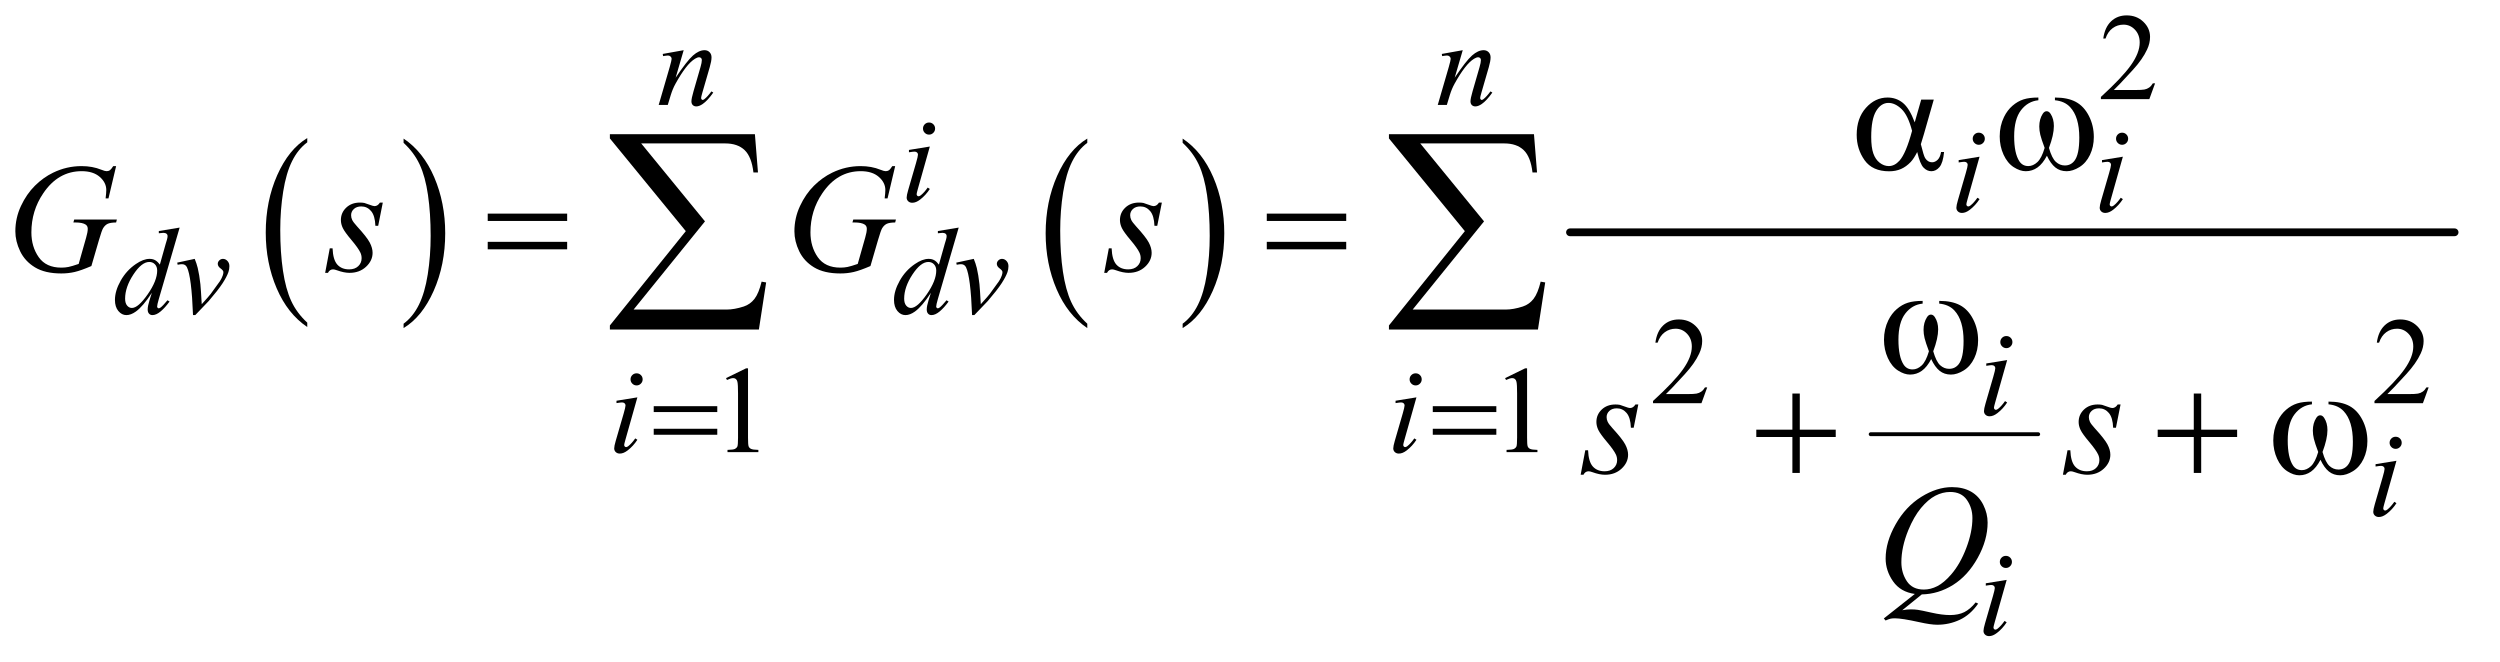 <?xml version="1.0" encoding="UTF-8"?>
<!DOCTYPE svg PUBLIC '-//W3C//DTD SVG 1.0//EN'
          'http://www.w3.org/TR/2001/REC-SVG-20010904/DTD/svg10.dtd'>
<svg stroke-dasharray="none" shape-rendering="auto" xmlns="http://www.w3.org/2000/svg" font-family="'Dialog'" text-rendering="auto" width="253" fill-opacity="1" color-interpolation="auto" color-rendering="auto" preserveAspectRatio="xMidYMid meet" font-size="12px" viewBox="0 0 253 67" fill="black" xmlns:xlink="http://www.w3.org/1999/xlink" stroke="black" image-rendering="auto" stroke-miterlimit="10" stroke-linecap="square" stroke-linejoin="miter" font-style="normal" stroke-width="1" height="67" stroke-dashoffset="0" font-weight="normal" stroke-opacity="1"
><!--Generated by the Batik Graphics2D SVG Generator--><defs id="genericDefs"
  /><g
  ><defs id="defs1"
    ><clipPath clipPathUnits="userSpaceOnUse" id="clipPath1"
      ><path d="M1.228 2.494 L161.162 2.494 L161.162 44.493 L1.228 44.493 L1.228 2.494 Z"
      /></clipPath
      ><clipPath clipPathUnits="userSpaceOnUse" id="clipPath2"
      ><path d="M39.239 79.949 L39.239 1426.051 L5148.949 1426.051 L5148.949 79.949 Z"
      /></clipPath
    ></defs
    ><g transform="scale(1.576,1.576) translate(-1.228,-2.494) matrix(0.031,0,0,0.031,0,0)"
    ><path d="M676.062 748.781 L676.062 757.797 Q635.406 730.516 612.742 677.703 Q590.078 624.891 590.078 562.125 Q590.078 496.828 613.914 443.18 Q637.75 389.531 676.062 366.438 L676.062 375.25 Q656.906 389.531 644.602 414.305 Q632.297 439.078 626.219 477.188 Q620.141 515.297 620.141 556.656 Q620.141 603.484 625.75 641.273 Q631.359 679.062 642.883 703.945 Q654.406 728.828 676.062 748.781 Z" stroke="none" clip-path="url(#clipPath2)"
    /></g
    ><g transform="matrix(0.049,0,0,0.049,-1.935,-3.931)"
    ><path d="M873.016 375.25 L873.016 366.438 Q913.656 393.516 936.32 446.32 Q958.984 499.125 958.984 561.906 Q958.984 627.203 935.156 680.953 Q911.328 734.703 873.016 757.797 L873.016 748.781 Q892.328 734.5 904.633 709.727 Q916.938 684.953 922.93 646.945 Q928.922 608.938 928.922 567.375 Q928.922 520.75 923.398 482.852 Q917.875 444.953 906.266 420.078 Q894.656 395.203 873.016 375.25 Z" stroke="none" clip-path="url(#clipPath2)"
    /></g
    ><g transform="matrix(0.049,0,0,0.049,-1.935,-3.931)"
    ><path d="M2285.062 748.781 L2285.062 757.797 Q2244.406 730.516 2221.742 677.703 Q2199.078 624.891 2199.078 562.125 Q2199.078 496.828 2222.914 443.18 Q2246.75 389.531 2285.062 366.438 L2285.062 375.25 Q2265.906 389.531 2253.602 414.305 Q2241.297 439.078 2235.219 477.188 Q2229.141 515.297 2229.141 556.656 Q2229.141 603.484 2234.75 641.273 Q2240.359 679.062 2251.883 703.945 Q2263.406 728.828 2285.062 748.781 Z" stroke="none" clip-path="url(#clipPath2)"
    /></g
    ><g transform="matrix(0.049,0,0,0.049,-1.935,-3.931)"
    ><path d="M2482.016 375.25 L2482.016 366.438 Q2522.656 393.516 2545.32 446.32 Q2567.984 499.125 2567.984 561.906 Q2567.984 627.203 2544.156 680.953 Q2520.328 734.703 2482.016 757.797 L2482.016 748.781 Q2501.328 734.5 2513.633 709.727 Q2525.938 684.953 2531.93 646.945 Q2537.922 608.938 2537.922 567.375 Q2537.922 520.75 2532.398 482.852 Q2526.875 444.953 2515.266 420.078 Q2503.656 395.203 2482.016 375.25 Z" stroke="none" clip-path="url(#clipPath2)"
    /></g
    ><g stroke-width="8" transform="matrix(0.049,0,0,0.049,-1.935,-3.931)" stroke-linejoin="round" stroke-linecap="round"
    ><line y2="977" fill="none" x1="3903" clip-path="url(#clipPath2)" x2="4249" y1="977"
    /></g
    ><g stroke-width="16" transform="matrix(0.049,0,0,0.049,-1.935,-3.931)" stroke-linejoin="round" stroke-linecap="round"
    ><line y2="560" fill="none" x1="3282" clip-path="url(#clipPath2)" x2="5109" y1="560"
    /></g
    ><g transform="matrix(0.049,0,0,0.049,-1.935,-3.931)"
    ><path d="M4490.375 252.375 L4478.5 285 L4378.5 285 L4378.5 280.375 Q4422.625 240.125 4440.625 214.625 Q4458.625 189.125 4458.625 168 Q4458.625 151.875 4448.75 141.5 Q4438.875 131.125 4425.125 131.125 Q4412.625 131.125 4402.688 138.438 Q4392.75 145.75 4388 159.875 L4383.375 159.875 Q4386.5 136.75 4399.438 124.375 Q4412.375 112 4431.75 112 Q4452.375 112 4466.188 125.25 Q4480 138.5 4480 156.5 Q4480 169.375 4474 182.25 Q4464.75 202.5 4444 225.125 Q4412.875 259.125 4405.125 266.125 L4449.375 266.125 Q4462.875 266.125 4468.312 265.125 Q4473.75 264.125 4478.125 261.062 Q4482.5 258 4485.75 252.375 L4490.375 252.375 Z" stroke="none" clip-path="url(#clipPath2)"
    /></g
    ><g transform="matrix(0.049,0,0,0.049,-1.935,-3.931)"
    ><path d="M3565.375 880.375 L3553.5 913 L3453.5 913 L3453.5 908.375 Q3497.625 868.125 3515.625 842.625 Q3533.625 817.125 3533.625 796 Q3533.625 779.875 3523.75 769.5 Q3513.875 759.125 3500.125 759.125 Q3487.625 759.125 3477.688 766.438 Q3467.75 773.75 3463 787.875 L3458.375 787.875 Q3461.5 764.75 3474.438 752.375 Q3487.375 740 3506.75 740 Q3527.375 740 3541.188 753.25 Q3555 766.5 3555 784.5 Q3555 797.375 3549 810.25 Q3539.75 830.5 3519 853.125 Q3487.875 887.125 3480.125 894.125 L3524.375 894.125 Q3537.875 894.125 3543.312 893.125 Q3548.75 892.125 3553.125 889.062 Q3557.5 886 3560.75 880.375 L3565.375 880.375 ZM5055.375 880.375 L5043.5 913 L4943.5 913 L4943.5 908.375 Q4987.625 868.125 5005.625 842.625 Q5023.625 817.125 5023.625 796 Q5023.625 779.875 5013.75 769.5 Q5003.875 759.125 4990.125 759.125 Q4977.625 759.125 4967.688 766.438 Q4957.75 773.75 4953 787.875 L4948.375 787.875 Q4951.5 764.75 4964.438 752.375 Q4977.375 740 4996.75 740 Q5017.375 740 5031.188 753.25 Q5045 766.5 5045 784.5 Q5045 797.375 5039 810.25 Q5029.75 830.5 5009 853.125 Q4977.875 887.125 4970.125 894.125 L5014.375 894.125 Q5027.875 894.125 5033.312 893.125 Q5038.75 892.125 5043.125 889.062 Q5047.5 886 5050.75 880.375 L5055.375 880.375 Z" stroke="none" clip-path="url(#clipPath2)"
    /></g
    ><g transform="matrix(0.049,0,0,0.049,-1.935,-3.931)"
    ><path d="M1539 861.125 L1580.25 841 L1584.375 841 L1584.375 984.125 Q1584.375 998.375 1585.562 1001.875 Q1586.75 1005.375 1590.5 1007.25 Q1594.25 1009.125 1605.75 1009.375 L1605.75 1014 L1542 1014 L1542 1009.375 Q1554 1009.125 1557.5 1007.312 Q1561 1005.5 1562.375 1002.438 Q1563.75 999.375 1563.75 984.125 L1563.75 892.625 Q1563.75 874.125 1562.5 868.875 Q1561.625 864.875 1559.312 863 Q1557 861.125 1553.75 861.125 Q1549.125 861.125 1540.875 865 L1539 861.125 ZM3148 861.125 L3189.25 841 L3193.375 841 L3193.375 984.125 Q3193.375 998.375 3194.562 1001.875 Q3195.75 1005.375 3199.5 1007.25 Q3203.25 1009.125 3214.75 1009.375 L3214.75 1014 L3151 1014 L3151 1009.375 Q3163 1009.125 3166.5 1007.312 Q3170 1005.5 3171.375 1002.438 Q3172.75 999.375 3172.75 984.125 L3172.75 892.625 Q3172.75 874.125 3171.5 868.875 Q3170.625 864.875 3168.312 863 Q3166 861.125 3162.75 861.125 Q3158.125 861.125 3149.875 865 L3148 861.125 Z" stroke="none" clip-path="url(#clipPath2)"
    /></g
    ><g transform="matrix(0.049,0,0,0.049,-1.935,-3.931)"
    ><path d="M1451.5 183.875 L1434.875 240.75 Q1458.25 205.875 1470.688 194.875 Q1483.125 183.875 1494.625 183.875 Q1500.875 183.875 1504.938 188 Q1509 192.125 1509 198.75 Q1509 206.25 1505.375 218.75 L1490.125 271.375 Q1487.5 280.5 1487.5 282.5 Q1487.5 284.25 1488.5 285.438 Q1489.5 286.625 1490.625 286.625 Q1492.125 286.625 1494.25 285 Q1500.875 279.75 1508.75 269 L1512.625 271.375 Q1501 288 1490.625 295.125 Q1483.375 300 1477.625 300 Q1473 300 1470.25 297.188 Q1467.5 294.375 1467.5 289.625 Q1467.5 283.625 1471.75 269 L1486.25 218.75 Q1489 209.375 1489 204.125 Q1489 201.625 1487.375 200.062 Q1485.75 198.5 1483.375 198.5 Q1479.875 198.5 1475 201.5 Q1465.75 207.125 1455.75 220.062 Q1445.75 233 1434.625 253.125 Q1428.75 263.75 1424.875 276.375 L1418.625 297 L1399.875 297 L1422.625 218.75 Q1426.625 204.625 1426.625 201.75 Q1426.625 199 1424.438 196.938 Q1422.25 194.875 1419 194.875 Q1417.5 194.875 1413.75 195.375 L1409 196.125 L1408.25 191.625 L1451.5 183.875 ZM3060.5 183.875 L3043.875 240.75 Q3067.25 205.875 3079.688 194.875 Q3092.125 183.875 3103.625 183.875 Q3109.875 183.875 3113.938 188 Q3118 192.125 3118 198.75 Q3118 206.25 3114.375 218.75 L3099.125 271.375 Q3096.5 280.5 3096.5 282.5 Q3096.5 284.25 3097.5 285.438 Q3098.5 286.625 3099.625 286.625 Q3101.125 286.625 3103.25 285 Q3109.875 279.75 3117.75 269 L3121.625 271.375 Q3110 288 3099.625 295.125 Q3092.375 300 3086.625 300 Q3082 300 3079.25 297.188 Q3076.5 294.375 3076.5 289.625 Q3076.5 283.625 3080.75 269 L3095.25 218.75 Q3098 209.375 3098 204.125 Q3098 201.625 3096.375 200.062 Q3094.75 198.5 3092.375 198.5 Q3088.875 198.5 3084 201.5 Q3074.75 207.125 3064.75 220.062 Q3054.75 233 3043.625 253.125 Q3037.75 263.75 3033.875 276.375 L3027.625 297 L3008.875 297 L3031.625 218.75 Q3035.625 204.625 3035.625 201.75 Q3035.625 199 3033.438 196.938 Q3031.25 194.875 3028 194.875 Q3026.5 194.875 3022.75 195.375 L3018 196.125 L3017.25 191.625 L3060.5 183.875 Z" stroke="none" clip-path="url(#clipPath2)"
    /></g
    ><g transform="matrix(0.049,0,0,0.049,-1.935,-3.931)"
    ><path d="M1958.25 333.25 Q1963.5 333.25 1967.125 336.875 Q1970.75 340.5 1970.75 345.75 Q1970.75 350.875 1967.062 354.562 Q1963.375 358.25 1958.25 358.25 Q1953.125 358.25 1949.438 354.562 Q1945.75 350.875 1945.75 345.75 Q1945.75 340.5 1949.375 336.875 Q1953 333.25 1958.25 333.25 ZM1959.875 382.875 L1935.125 470.5 Q1932.625 479.375 1932.625 481.125 Q1932.625 483.125 1933.812 484.375 Q1935 485.625 1936.625 485.625 Q1938.5 485.625 1941.125 483.625 Q1948.25 478 1955.5 467.625 L1959.875 470.5 Q1951.375 483.5 1939.875 492.375 Q1931.375 499 1923.625 499 Q1918.5 499 1915.25 495.938 Q1912 492.875 1912 488.25 Q1912 483.625 1915.125 472.875 L1931.375 416.875 Q1935.375 403.125 1935.375 399.625 Q1935.375 396.875 1933.438 395.125 Q1931.5 393.375 1928.125 393.375 Q1925.375 393.375 1916.75 394.75 L1916.75 389.875 L1959.875 382.875 Z" stroke="none" clip-path="url(#clipPath2)"
    /></g
    ><g transform="matrix(0.049,0,0,0.049,-1.935,-3.931)"
    ><path d="M4126.25 354.25 Q4131.5 354.25 4135.125 357.875 Q4138.75 361.5 4138.75 366.75 Q4138.75 371.875 4135.062 375.562 Q4131.375 379.25 4126.25 379.25 Q4121.125 379.25 4117.438 375.562 Q4113.75 371.875 4113.75 366.75 Q4113.75 361.5 4117.375 357.875 Q4121 354.25 4126.25 354.25 ZM4127.875 403.875 L4103.125 491.5 Q4100.625 500.375 4100.625 502.125 Q4100.625 504.125 4101.812 505.375 Q4103 506.625 4104.625 506.625 Q4106.5 506.625 4109.125 504.625 Q4116.25 499 4123.5 488.625 L4127.875 491.5 Q4119.375 504.5 4107.875 513.375 Q4099.375 520 4091.625 520 Q4086.5 520 4083.25 516.938 Q4080 513.875 4080 509.25 Q4080 504.625 4083.125 493.875 L4099.375 437.875 Q4103.375 424.125 4103.375 420.625 Q4103.375 417.875 4101.438 416.125 Q4099.5 414.375 4096.125 414.375 Q4093.375 414.375 4084.75 415.75 L4084.75 410.875 L4127.875 403.875 ZM4422.25 354.25 Q4427.5 354.25 4431.125 357.875 Q4434.75 361.5 4434.75 366.75 Q4434.75 371.875 4431.062 375.562 Q4427.375 379.25 4422.25 379.25 Q4417.125 379.25 4413.438 375.562 Q4409.75 371.875 4409.75 366.75 Q4409.75 361.5 4413.375 357.875 Q4417 354.25 4422.25 354.25 ZM4423.875 403.875 L4399.125 491.5 Q4396.625 500.375 4396.625 502.125 Q4396.625 504.125 4397.812 505.375 Q4399 506.625 4400.625 506.625 Q4402.5 506.625 4405.125 504.625 Q4412.25 499 4419.5 488.625 L4423.875 491.5 Q4415.375 504.5 4403.875 513.375 Q4395.375 520 4387.625 520 Q4382.5 520 4379.25 516.938 Q4376 513.875 4376 509.25 Q4376 504.625 4379.125 493.875 L4395.375 437.875 Q4399.375 424.125 4399.375 420.625 Q4399.375 417.875 4397.438 416.125 Q4395.5 414.375 4392.125 414.375 Q4389.375 414.375 4380.75 415.75 L4380.75 410.875 L4423.875 403.875 Z" stroke="none" clip-path="url(#clipPath2)"
    /></g
    ><g transform="matrix(0.049,0,0,0.049,-1.935,-3.931)"
    ><path d="M410.5 550.25 L367.5 697.75 Q364 709.75 364 713.5 Q364 714.75 365.062 715.875 Q366.125 717 367.25 717 Q368.875 717 371.125 715.375 Q375.375 712.375 385.375 700.375 L389.625 703 Q380.625 715.5 371.438 723.25 Q362.25 731 354.25 731 Q350 731 347.25 728 Q344.5 725 344.5 719.5 Q344.5 712.375 348.25 700.375 L353.125 684.875 Q335 712.875 320.125 723.625 Q309.875 731 300.5 731 Q291 731 283.938 722.562 Q276.875 714.125 276.875 699.625 Q276.875 681 288.75 659.875 Q300.625 638.75 320.125 625.5 Q335.5 614.875 348.375 614.875 Q355.125 614.875 360 617.625 Q364.875 620.375 369.625 626.75 L381.875 583.25 Q383.25 578.625 384.125 575.875 Q385.625 570.875 385.625 567.625 Q385.625 565 383.75 563.25 Q381.125 561.125 377 561.125 Q374.125 561.125 367.5 562 L367.5 557.375 L410.5 550.25 ZM364.125 639 Q364.125 631 359.5 626.125 Q354.875 621.25 347.75 621.25 Q332 621.25 314.938 647.25 Q297.875 673.25 297.875 697 Q297.875 706.375 302 711.312 Q306.125 716.25 311.875 716.25 Q324.875 716.25 344.5 688.125 Q364.125 660 364.125 639 ZM405.5 622.625 L441.625 614.875 Q445.5 624.125 447.875 633.75 Q451.25 647.875 453.375 667.25 Q454.375 677 456.125 708.5 Q471.75 691.25 474.75 687.125 Q491.25 664.75 493.75 660.875 Q497.875 654.25 499.5 649.25 Q500.875 645.5 500.875 642.125 Q500.875 638.875 495.062 634.625 Q489.25 630.375 489.25 625.125 Q489.25 621.125 492.438 618 Q495.625 614.875 500 614.875 Q505.25 614.875 509.25 619.188 Q513.25 623.5 513.25 629.875 Q513.25 636.25 511.25 642.125 Q508 651.625 499.125 665.312 Q490.25 679 470.5 702 Q468 704.875 442.75 731 L438.125 731 Q435.125 651.875 425.625 632.25 Q422.5 625.875 415.25 625.875 Q412.125 625.875 406.375 627 L405.5 622.625 ZM2019.5 550.25 L1976.5 697.75 Q1973 709.75 1973 713.5 Q1973 714.75 1974.062 715.875 Q1975.125 717 1976.25 717 Q1977.875 717 1980.125 715.375 Q1984.375 712.375 1994.375 700.375 L1998.625 703 Q1989.625 715.5 1980.438 723.25 Q1971.25 731 1963.25 731 Q1959 731 1956.25 728 Q1953.5 725 1953.5 719.5 Q1953.5 712.375 1957.25 700.375 L1962.125 684.875 Q1944 712.875 1929.125 723.625 Q1918.875 731 1909.5 731 Q1900 731 1892.938 722.562 Q1885.875 714.125 1885.875 699.625 Q1885.875 681 1897.75 659.875 Q1909.625 638.75 1929.125 625.5 Q1944.5 614.875 1957.375 614.875 Q1964.125 614.875 1969 617.625 Q1973.875 620.375 1978.625 626.75 L1990.875 583.25 Q1992.25 578.625 1993.125 575.875 Q1994.625 570.875 1994.625 567.625 Q1994.625 565 1992.75 563.25 Q1990.125 561.125 1986 561.125 Q1983.125 561.125 1976.5 562 L1976.5 557.375 L2019.5 550.25 ZM1973.125 639 Q1973.125 631 1968.5 626.125 Q1963.875 621.25 1956.75 621.25 Q1941 621.25 1923.938 647.25 Q1906.875 673.25 1906.875 697 Q1906.875 706.375 1911 711.312 Q1915.125 716.25 1920.875 716.25 Q1933.875 716.25 1953.5 688.125 Q1973.125 660 1973.125 639 ZM2014.5 622.625 L2050.625 614.875 Q2054.5 624.125 2056.875 633.75 Q2060.25 647.875 2062.375 667.25 Q2063.375 677 2065.125 708.5 Q2080.75 691.25 2083.75 687.125 Q2100.25 664.75 2102.75 660.875 Q2106.875 654.25 2108.5 649.25 Q2109.875 645.5 2109.875 642.125 Q2109.875 638.875 2104.062 634.625 Q2098.25 630.375 2098.25 625.125 Q2098.25 621.125 2101.438 618 Q2104.625 614.875 2109 614.875 Q2114.25 614.875 2118.25 619.188 Q2122.25 623.5 2122.25 629.875 Q2122.25 636.25 2120.25 642.125 Q2117 651.625 2108.125 665.312 Q2099.25 679 2079.5 702 Q2077 704.875 2051.75 731 L2047.125 731 Q2044.125 651.875 2034.625 632.25 Q2031.5 625.875 2024.25 625.875 Q2021.125 625.875 2015.375 627 L2014.5 622.625 Z" stroke="none" clip-path="url(#clipPath2)"
    /></g
    ><g transform="matrix(0.049,0,0,0.049,-1.935,-3.931)"
    ><path d="M4183.25 774.25 Q4188.5 774.25 4192.125 777.875 Q4195.75 781.5 4195.75 786.75 Q4195.75 791.875 4192.062 795.562 Q4188.375 799.25 4183.25 799.25 Q4178.125 799.25 4174.438 795.562 Q4170.75 791.875 4170.75 786.75 Q4170.75 781.5 4174.375 777.875 Q4178 774.25 4183.25 774.25 ZM4184.875 823.875 L4160.125 911.5 Q4157.625 920.375 4157.625 922.125 Q4157.625 924.125 4158.812 925.375 Q4160 926.625 4161.625 926.625 Q4163.5 926.625 4166.125 924.625 Q4173.25 919 4180.5 908.625 L4184.875 911.5 Q4176.375 924.5 4164.875 933.375 Q4156.375 940 4148.625 940 Q4143.5 940 4140.25 936.938 Q4137 933.875 4137 929.25 Q4137 924.625 4140.125 913.875 L4156.375 857.875 Q4160.375 844.125 4160.375 840.625 Q4160.375 837.875 4158.438 836.125 Q4156.5 834.375 4153.125 834.375 Q4150.375 834.375 4141.75 835.75 L4141.75 830.875 L4184.875 823.875 Z" stroke="none" clip-path="url(#clipPath2)"
    /></g
    ><g transform="matrix(0.049,0,0,0.049,-1.935,-3.931)"
    ><path d="M1354.25 851.25 Q1359.5 851.25 1363.125 854.875 Q1366.75 858.5 1366.75 863.75 Q1366.75 868.875 1363.062 872.562 Q1359.375 876.25 1354.25 876.25 Q1349.125 876.25 1345.438 872.562 Q1341.75 868.875 1341.75 863.75 Q1341.75 858.5 1345.375 854.875 Q1349 851.25 1354.25 851.25 ZM1355.875 900.875 L1331.125 988.5 Q1328.625 997.375 1328.625 999.125 Q1328.625 1001.125 1329.812 1002.375 Q1331 1003.625 1332.625 1003.625 Q1334.5 1003.625 1337.125 1001.625 Q1344.25 996 1351.5 985.625 L1355.875 988.5 Q1347.375 1001.5 1335.875 1010.375 Q1327.375 1017 1319.625 1017 Q1314.5 1017 1311.25 1013.938 Q1308 1010.875 1308 1006.25 Q1308 1001.625 1311.125 990.875 L1327.375 934.875 Q1331.375 921.125 1331.375 917.625 Q1331.375 914.875 1329.438 913.125 Q1327.5 911.375 1324.125 911.375 Q1321.375 911.375 1312.75 912.75 L1312.75 907.875 L1355.875 900.875 ZM2963.25 851.25 Q2968.5 851.25 2972.125 854.875 Q2975.75 858.5 2975.75 863.75 Q2975.75 868.875 2972.062 872.562 Q2968.375 876.25 2963.25 876.25 Q2958.125 876.25 2954.438 872.562 Q2950.75 868.875 2950.75 863.75 Q2950.75 858.5 2954.375 854.875 Q2958 851.25 2963.25 851.25 ZM2964.875 900.875 L2940.125 988.5 Q2937.625 997.375 2937.625 999.125 Q2937.625 1001.125 2938.812 1002.375 Q2940 1003.625 2941.625 1003.625 Q2943.5 1003.625 2946.125 1001.625 Q2953.25 996 2960.5 985.625 L2964.875 988.5 Q2956.375 1001.5 2944.875 1010.375 Q2936.375 1017 2928.625 1017 Q2923.5 1017 2920.25 1013.938 Q2917 1010.875 2917 1006.25 Q2917 1001.625 2920.125 990.875 L2936.375 934.875 Q2940.375 921.125 2940.375 917.625 Q2940.375 914.875 2938.438 913.125 Q2936.5 911.375 2933.125 911.375 Q2930.375 911.375 2921.75 912.75 L2921.75 907.875 L2964.875 900.875 Z" stroke="none" clip-path="url(#clipPath2)"
    /></g
    ><g transform="matrix(0.049,0,0,0.049,-1.935,-3.931)"
    ><path d="M4987.25 982.25 Q4992.5 982.25 4996.125 985.875 Q4999.75 989.5 4999.75 994.75 Q4999.75 999.875 4996.062 1003.562 Q4992.375 1007.25 4987.25 1007.25 Q4982.125 1007.25 4978.438 1003.562 Q4974.75 999.875 4974.75 994.75 Q4974.75 989.5 4978.375 985.875 Q4982 982.25 4987.25 982.25 ZM4988.875 1031.875 L4964.125 1119.5 Q4961.625 1128.375 4961.625 1130.125 Q4961.625 1132.125 4962.812 1133.375 Q4964 1134.625 4965.625 1134.625 Q4967.5 1134.625 4970.125 1132.625 Q4977.25 1127 4984.5 1116.625 L4988.875 1119.5 Q4980.375 1132.5 4968.875 1141.375 Q4960.375 1148 4952.625 1148 Q4947.5 1148 4944.25 1144.938 Q4941 1141.875 4941 1137.25 Q4941 1132.625 4944.125 1121.875 L4960.375 1065.875 Q4964.375 1052.125 4964.375 1048.625 Q4964.375 1045.875 4962.438 1044.125 Q4960.5 1042.375 4957.125 1042.375 Q4954.375 1042.375 4945.75 1043.75 L4945.75 1038.875 L4988.875 1031.875 Z" stroke="none" clip-path="url(#clipPath2)"
    /></g
    ><g transform="matrix(0.049,0,0,0.049,-1.935,-3.931)"
    ><path d="M4182.25 1228.25 Q4187.5 1228.25 4191.125 1231.875 Q4194.75 1235.5 4194.75 1240.75 Q4194.75 1245.875 4191.062 1249.562 Q4187.375 1253.25 4182.25 1253.25 Q4177.125 1253.25 4173.438 1249.562 Q4169.75 1245.875 4169.75 1240.75 Q4169.75 1235.5 4173.375 1231.875 Q4177 1228.25 4182.25 1228.25 ZM4183.875 1277.875 L4159.125 1365.5 Q4156.625 1374.375 4156.625 1376.125 Q4156.625 1378.125 4157.812 1379.375 Q4159 1380.625 4160.625 1380.625 Q4162.5 1380.625 4165.125 1378.625 Q4172.25 1373 4179.5 1362.625 L4183.875 1365.5 Q4175.375 1378.5 4163.875 1387.375 Q4155.375 1394 4147.625 1394 Q4142.5 1394 4139.25 1390.938 Q4136 1387.875 4136 1383.25 Q4136 1378.625 4139.125 1367.875 L4155.375 1311.875 Q4159.375 1298.125 4159.375 1294.625 Q4159.375 1291.875 4157.438 1290.125 Q4155.5 1288.375 4152.125 1288.375 Q4149.375 1288.375 4140.75 1289.75 L4140.75 1284.875 L4183.875 1277.875 Z" stroke="none" clip-path="url(#clipPath2)"
    /></g
    ><g transform="matrix(0.049,0,0,0.049,-1.935,-3.931)"
    ><path d="M279.312 423.281 L263.531 490 L257.594 490 Q259 478.281 259 472.656 Q259 457.344 245.484 445.547 Q231.969 433.75 208.219 433.75 Q159.625 433.75 128.844 479.375 Q104.312 515.469 104.312 560.156 Q104.312 589.844 119.469 611.406 Q134.625 632.969 166.188 632.969 Q174 632.969 180.953 631.562 Q187.906 630.156 201.969 625.312 L217.438 570.781 Q220.719 559.531 220.719 552.812 Q220.719 547.188 216.656 544.219 Q210.094 539.688 195.406 539.688 L191.031 539.688 L192.75 533.594 L280.875 533.594 L279.312 539.688 Q267.281 539.844 261.812 542.5 Q256.344 545.156 252.438 551.562 Q249.781 555.781 243.844 576.094 L228.219 629.688 Q206.812 638.906 193.688 641.953 Q180.562 645 166.031 645 Q132.594 645 111.812 632.422 Q91.031 619.844 81.109 599.141 Q71.188 578.438 71.188 557.969 Q71.188 530.469 82.75 505.703 Q94.312 480.938 111.578 463.828 Q128.844 446.719 149.156 436.875 Q177.125 423.281 207.906 423.281 Q230.562 423.281 248.844 430.781 Q256.188 433.75 259.625 433.75 Q263.531 433.75 266.266 431.953 Q269 430.156 273.375 423.281 L279.312 423.281 ZM830.094 498.594 L820.562 546.562 L814.781 546.562 Q814 525.625 805.875 516.094 Q797.75 506.562 785.719 506.562 Q776.031 506.562 770.328 511.875 Q764.625 517.188 764.625 524.688 Q764.625 529.844 766.891 534.531 Q769.156 539.219 776.812 547.656 Q797.125 569.844 803.062 581.094 Q809 592.344 809 602.344 Q809 618.594 795.484 631.172 Q781.969 643.75 761.344 643.75 Q750.094 643.75 735.406 638.438 Q730.25 636.562 727.438 636.562 Q720.406 636.562 716.812 643.75 L711.031 643.75 L720.562 593.125 L726.344 593.125 Q727.281 616.875 736.188 626.719 Q745.094 636.562 760.562 636.562 Q772.438 636.562 779.391 629.922 Q786.344 623.281 786.344 613.594 Q786.344 607.344 783.844 602.031 Q779.469 592.656 765.484 576.094 Q751.5 559.531 747.516 551.25 Q743.531 542.969 743.531 534.688 Q743.531 519.531 754.547 509.062 Q765.562 498.594 782.906 498.594 Q787.906 498.594 791.969 499.375 Q794.156 499.844 802.203 502.891 Q810.25 505.938 812.906 505.938 Q819.625 505.938 824.156 498.594 L830.094 498.594 ZM1888.312 423.281 L1872.531 490 L1866.594 490 Q1868 478.281 1868 472.656 Q1868 457.344 1854.484 445.547 Q1840.969 433.75 1817.219 433.75 Q1768.625 433.75 1737.844 479.375 Q1713.312 515.469 1713.312 560.156 Q1713.312 589.844 1728.469 611.406 Q1743.625 632.969 1775.188 632.969 Q1783 632.969 1789.953 631.562 Q1796.906 630.156 1810.969 625.312 L1826.438 570.781 Q1829.719 559.531 1829.719 552.812 Q1829.719 547.188 1825.656 544.219 Q1819.094 539.688 1804.406 539.688 L1800.031 539.688 L1801.75 533.594 L1889.875 533.594 L1888.312 539.688 Q1876.281 539.844 1870.812 542.5 Q1865.344 545.156 1861.438 551.562 Q1858.781 555.781 1852.844 576.094 L1837.219 629.688 Q1815.812 638.906 1802.688 641.953 Q1789.562 645 1775.031 645 Q1741.594 645 1720.812 632.422 Q1700.031 619.844 1690.109 599.141 Q1680.188 578.438 1680.188 557.969 Q1680.188 530.469 1691.75 505.703 Q1703.312 480.938 1720.578 463.828 Q1737.844 446.719 1758.156 436.875 Q1786.125 423.281 1816.906 423.281 Q1839.562 423.281 1857.844 430.781 Q1865.188 433.75 1868.625 433.75 Q1872.531 433.75 1875.266 431.953 Q1878 430.156 1882.375 423.281 L1888.312 423.281 ZM2439.094 498.594 L2429.562 546.562 L2423.781 546.562 Q2423 525.625 2414.875 516.094 Q2406.75 506.562 2394.719 506.562 Q2385.031 506.562 2379.328 511.875 Q2373.625 517.188 2373.625 524.688 Q2373.625 529.844 2375.891 534.531 Q2378.156 539.219 2385.812 547.656 Q2406.125 569.844 2412.062 581.094 Q2418 592.344 2418 602.344 Q2418 618.594 2404.484 631.172 Q2390.969 643.75 2370.344 643.75 Q2359.094 643.75 2344.406 638.438 Q2339.25 636.562 2336.438 636.562 Q2329.406 636.562 2325.812 643.75 L2320.031 643.75 L2329.562 593.125 L2335.344 593.125 Q2336.281 616.875 2345.188 626.719 Q2354.094 636.562 2369.562 636.562 Q2381.438 636.562 2388.391 629.922 Q2395.344 623.281 2395.344 613.594 Q2395.344 607.344 2392.844 602.031 Q2388.469 592.656 2374.484 576.094 Q2360.5 559.531 2356.516 551.25 Q2352.531 542.969 2352.531 534.688 Q2352.531 519.531 2363.547 509.062 Q2374.562 498.594 2391.906 498.594 Q2396.906 498.594 2400.969 499.375 Q2403.156 499.844 2411.203 502.891 Q2419.25 505.938 2421.906 505.938 Q2428.625 505.938 2433.156 498.594 L2439.094 498.594 Z" stroke="none" clip-path="url(#clipPath2)"
    /></g
    ><g transform="matrix(0.049,0,0,0.049,-1.935,-3.931)"
    ><path d="M3423.094 915.594 L3413.562 963.562 L3407.781 963.562 Q3407 942.625 3398.875 933.094 Q3390.75 923.562 3378.719 923.562 Q3369.031 923.562 3363.328 928.875 Q3357.625 934.188 3357.625 941.688 Q3357.625 946.844 3359.891 951.531 Q3362.156 956.219 3369.812 964.656 Q3390.125 986.844 3396.062 998.094 Q3402 1009.344 3402 1019.344 Q3402 1035.594 3388.484 1048.172 Q3374.969 1060.75 3354.344 1060.75 Q3343.094 1060.75 3328.406 1055.438 Q3323.25 1053.562 3320.438 1053.562 Q3313.406 1053.562 3309.812 1060.75 L3304.031 1060.75 L3313.562 1010.125 L3319.344 1010.125 Q3320.281 1033.875 3329.188 1043.719 Q3338.094 1053.562 3353.562 1053.562 Q3365.438 1053.562 3372.391 1046.922 Q3379.344 1040.281 3379.344 1030.594 Q3379.344 1024.344 3376.844 1019.031 Q3372.469 1009.656 3358.484 993.094 Q3344.5 976.531 3340.516 968.25 Q3336.531 959.969 3336.531 951.688 Q3336.531 936.531 3347.547 926.062 Q3358.562 915.594 3375.906 915.594 Q3380.906 915.594 3384.969 916.375 Q3387.156 916.844 3395.203 919.891 Q3403.25 922.938 3405.906 922.938 Q3412.625 922.938 3417.156 915.594 L3423.094 915.594 ZM4419.094 915.594 L4409.562 963.562 L4403.781 963.562 Q4403 942.625 4394.875 933.094 Q4386.75 923.562 4374.719 923.562 Q4365.031 923.562 4359.328 928.875 Q4353.625 934.188 4353.625 941.688 Q4353.625 946.844 4355.891 951.531 Q4358.156 956.219 4365.812 964.656 Q4386.125 986.844 4392.062 998.094 Q4398 1009.344 4398 1019.344 Q4398 1035.594 4384.484 1048.172 Q4370.969 1060.75 4350.344 1060.75 Q4339.094 1060.75 4324.406 1055.438 Q4319.25 1053.562 4316.438 1053.562 Q4309.406 1053.562 4305.812 1060.75 L4300.031 1060.75 L4309.562 1010.125 L4315.344 1010.125 Q4316.281 1033.875 4325.188 1043.719 Q4334.094 1053.562 4349.562 1053.562 Q4361.438 1053.562 4368.391 1046.922 Q4375.344 1040.281 4375.344 1030.594 Q4375.344 1024.344 4372.844 1019.031 Q4368.469 1009.656 4354.484 993.094 Q4340.5 976.531 4336.516 968.25 Q4332.531 959.969 4332.531 951.688 Q4332.531 936.531 4343.547 926.062 Q4354.562 915.594 4371.906 915.594 Q4376.906 915.594 4380.969 916.375 Q4383.156 916.844 4391.203 919.891 Q4399.25 922.938 4401.906 922.938 Q4408.625 922.938 4413.156 915.594 L4419.094 915.594 Z" stroke="none" clip-path="url(#clipPath2)"
    /></g
    ><g transform="matrix(0.049,0,0,0.049,-1.935,-3.931)"
    ><path d="M4008.594 1307.844 L3968.281 1340.5 Q3977.812 1338.781 3985.938 1338.781 Q3993.75 1338.781 4000.391 1339.719 Q4007.031 1340.656 4028.828 1345.578 Q4050.625 1350.5 4066.875 1350.5 Q4084.219 1350.5 4096.328 1344.484 Q4108.438 1338.469 4119.844 1324.406 L4125 1326.906 Q4108.906 1350.031 4087.031 1360.266 Q4065.156 1370.5 4040.625 1370.5 Q4027.031 1370.5 4003.438 1365.188 Q3967.344 1357.219 3952.969 1357.219 Q3947.5 1357.219 3944.062 1358 Q3940.625 1358.781 3933.75 1361.75 L3930.156 1357.531 L3994.219 1306.906 Q3964.531 1302.844 3949.219 1280.812 Q3933.906 1258.781 3933.906 1233.781 Q3933.906 1199.562 3954.609 1163 Q3975.312 1126.438 4007.578 1106.359 Q4039.844 1086.281 4070.938 1086.281 Q4094.062 1086.281 4110.391 1095.656 Q4126.719 1105.031 4135.625 1122.922 Q4144.531 1140.812 4144.531 1159.562 Q4144.531 1195.5 4124.062 1232.375 Q4103.594 1269.25 4073.203 1288.234 Q4042.812 1307.219 4008.594 1307.844 ZM4067.188 1096.281 Q4051.562 1096.281 4036.641 1104.016 Q4021.719 1111.75 4007.031 1129.328 Q3992.344 1146.906 3980.625 1175.344 Q3966.406 1210.344 3966.406 1241.438 Q3966.406 1263.625 3977.812 1280.734 Q3989.219 1297.844 4012.812 1297.844 Q4026.875 1297.844 4040.625 1290.812 Q4054.375 1283.781 4069.062 1266.906 Q4087.812 1245.344 4100.469 1212.062 Q4113.125 1178.781 4113.125 1150.188 Q4113.125 1129.094 4101.719 1112.688 Q4090.312 1096.281 4067.188 1096.281 Z" stroke="none" clip-path="url(#clipPath2)"
    /></g
    ><g transform="matrix(0.049,0,0,0.049,-1.935,-3.931)"
    ><path d="M1389.625 919.125 L1520.875 919.125 L1520.875 931.25 L1389.625 931.25 L1389.625 919.125 ZM1389.625 965.75 L1520.875 965.75 L1520.875 978.125 L1389.625 978.125 L1389.625 965.75 ZM2998.625 919.125 L3129.875 919.125 L3129.875 931.25 L2998.625 931.25 L2998.625 919.125 ZM2998.625 965.75 L3129.875 965.75 L3129.875 978.125 L2998.625 978.125 L2998.625 965.75 Z" stroke="none" clip-path="url(#clipPath2)"
    /></g
    ><g transform="matrix(0.049,0,0,0.049,-1.935,-3.931)"
    ><path d="M4007.406 285.875 L4033.344 285.875 L4013.031 356.969 Q4011 363.688 4006.625 378.062 Q4012.562 402.125 4015.531 406.812 Q4021.156 415.406 4029.75 415.406 Q4036 415.406 4041.312 410.25 Q4046.625 405.094 4048.344 394.156 L4054.594 394.156 Q4052.406 416.656 4045.141 425.25 Q4037.875 433.844 4028.344 433.844 Q4019.438 433.844 4012.172 426.344 Q4004.906 418.844 3999.125 394.156 Q3992.25 407.75 3985.688 414.781 Q3976.469 424.469 3965.688 429.234 Q3954.906 434 3941.156 434 Q3906.625 434 3890.375 411.031 Q3874.125 388.062 3874.125 358.688 Q3874.125 324.312 3893.188 302.984 Q3912.25 281.656 3937.875 281.656 Q3955.688 281.656 3969.281 292.516 Q3982.875 303.375 3993.969 332.906 L4007.406 285.875 ZM3988.5 350.406 Q3980.062 318.219 3966.781 305.484 Q3953.5 292.75 3939.75 292.75 Q3924.438 292.75 3914.281 309.547 Q3904.125 326.344 3904.125 363.062 Q3904.125 384.781 3908.5 397.203 Q3912.875 409.625 3921.703 416.422 Q3930.531 423.219 3940.375 423.219 Q3952.406 423.219 3962.406 412.125 Q3976 397.125 3988.5 350.406 ZM4283.562 287.281 L4283.562 281.656 Q4309.969 281.656 4326.688 290.641 Q4343.406 299.625 4353.641 319.547 Q4363.875 339.469 4363.875 363.219 Q4363.875 383.375 4355.906 400.094 Q4347.938 416.812 4334.109 425.328 Q4320.281 433.844 4307.781 433.844 Q4294.031 433.844 4284.344 426.031 Q4274.656 418.219 4267 401.812 Q4258.406 418.375 4247.547 426.109 Q4236.688 433.844 4223.25 433.844 Q4211.531 433.844 4198.484 425.484 Q4185.438 417.125 4177.469 399.703 Q4169.5 382.281 4169.5 361.969 Q4169.5 339.938 4178.406 321.812 Q4185.281 307.75 4195.984 298.531 Q4206.688 289.312 4218.719 285.484 Q4230.75 281.656 4249.344 281.656 L4249.344 287.281 Q4227.625 289.469 4213.484 307.828 Q4199.344 326.188 4199.344 361.812 Q4199.344 396.969 4210.125 413.375 Q4216.688 423.219 4228.562 423.219 Q4238.406 423.219 4247.234 415.094 Q4256.062 406.969 4262.312 385.719 Q4255.438 367.438 4253.328 358.531 Q4251.219 349.625 4251.219 341.5 Q4251.219 326.344 4258.25 315.406 Q4261.688 309.938 4266.375 309.938 Q4271.219 309.938 4274.656 315.406 Q4281.375 325.719 4281.375 340.562 Q4281.375 358.688 4271.219 385.719 Q4277.312 407.125 4285.516 414.547 Q4293.719 421.969 4304.031 421.969 Q4316.219 421.969 4323.719 412.438 Q4333.875 399.625 4333.875 364.469 Q4333.875 321.812 4314.969 301.5 Q4303.562 289.156 4283.562 287.281 Z" stroke="none" clip-path="url(#clipPath2)"
    /></g
    ><g transform="matrix(0.049,0,0,0.049,-1.935,-3.931)"
    ><path d="M1046.781 521.406 L1210.844 521.406 L1210.844 536.562 L1046.781 536.562 L1046.781 521.406 ZM1046.781 579.688 L1210.844 579.688 L1210.844 595.156 L1046.781 595.156 L1046.781 579.688 ZM2655.781 521.406 L2819.844 521.406 L2819.844 536.562 L2655.781 536.562 L2655.781 521.406 ZM2655.781 579.688 L2819.844 579.688 L2819.844 595.156 L2655.781 595.156 L2655.781 579.688 Z" stroke="none" clip-path="url(#clipPath2)"
    /></g
    ><g transform="matrix(0.049,0,0,0.049,-1.935,-3.931)"
    ><path d="M4044.562 707.281 L4044.562 701.656 Q4070.969 701.656 4087.688 710.641 Q4104.406 719.625 4114.641 739.547 Q4124.875 759.469 4124.875 783.219 Q4124.875 803.375 4116.906 820.094 Q4108.938 836.812 4095.109 845.328 Q4081.281 853.844 4068.781 853.844 Q4055.031 853.844 4045.344 846.031 Q4035.656 838.219 4028 821.812 Q4019.406 838.375 4008.547 846.109 Q3997.688 853.844 3984.25 853.844 Q3972.531 853.844 3959.484 845.484 Q3946.438 837.125 3938.469 819.703 Q3930.5 802.281 3930.5 781.969 Q3930.5 759.938 3939.406 741.812 Q3946.281 727.75 3956.984 718.531 Q3967.688 709.312 3979.719 705.484 Q3991.75 701.656 4010.344 701.656 L4010.344 707.281 Q3988.625 709.469 3974.484 727.828 Q3960.344 746.188 3960.344 781.812 Q3960.344 816.969 3971.125 833.375 Q3977.688 843.219 3989.562 843.219 Q3999.406 843.219 4008.234 835.094 Q4017.062 826.969 4023.312 805.719 Q4016.438 787.438 4014.328 778.531 Q4012.219 769.625 4012.219 761.5 Q4012.219 746.344 4019.25 735.406 Q4022.688 729.938 4027.375 729.938 Q4032.219 729.938 4035.656 735.406 Q4042.375 745.719 4042.375 760.562 Q4042.375 778.688 4032.219 805.719 Q4038.312 827.125 4046.516 834.547 Q4054.719 841.969 4065.031 841.969 Q4077.219 841.969 4084.719 832.438 Q4094.875 819.625 4094.875 784.469 Q4094.875 741.812 4075.969 721.5 Q4064.562 709.156 4044.562 707.281 Z" stroke="none" clip-path="url(#clipPath2)"
    /></g
    ><g transform="matrix(0.049,0,0,0.049,-1.935,-3.931)"
    ><path d="M3741.312 892.938 L3756.625 892.938 L3756.625 967.625 L3830.844 967.625 L3830.844 982.781 L3756.625 982.781 L3756.625 1057 L3741.312 1057 L3741.312 982.781 L3666.781 982.781 L3666.781 967.625 L3741.312 967.625 L3741.312 892.938 ZM4570.312 892.938 L4585.625 892.938 L4585.625 967.625 L4659.844 967.625 L4659.844 982.781 L4585.625 982.781 L4585.625 1057 L4570.312 1057 L4570.312 982.781 L4495.781 982.781 L4495.781 967.625 L4570.312 967.625 L4570.312 892.938 ZM4848.562 915.281 L4848.562 909.656 Q4874.969 909.656 4891.688 918.641 Q4908.406 927.625 4918.641 947.547 Q4928.875 967.469 4928.875 991.219 Q4928.875 1011.375 4920.906 1028.094 Q4912.938 1044.812 4899.109 1053.328 Q4885.281 1061.844 4872.781 1061.844 Q4859.031 1061.844 4849.344 1054.031 Q4839.656 1046.219 4832 1029.812 Q4823.406 1046.375 4812.547 1054.109 Q4801.688 1061.844 4788.25 1061.844 Q4776.531 1061.844 4763.484 1053.484 Q4750.438 1045.125 4742.469 1027.703 Q4734.5 1010.281 4734.5 989.969 Q4734.5 967.938 4743.406 949.812 Q4750.281 935.75 4760.984 926.531 Q4771.688 917.312 4783.719 913.484 Q4795.75 909.656 4814.344 909.656 L4814.344 915.281 Q4792.625 917.469 4778.484 935.828 Q4764.344 954.188 4764.344 989.812 Q4764.344 1024.969 4775.125 1041.375 Q4781.688 1051.219 4793.562 1051.219 Q4803.406 1051.219 4812.234 1043.094 Q4821.062 1034.969 4827.312 1013.719 Q4820.438 995.438 4818.328 986.531 Q4816.219 977.625 4816.219 969.5 Q4816.219 954.344 4823.25 943.406 Q4826.688 937.938 4831.375 937.938 Q4836.219 937.938 4839.656 943.406 Q4846.375 953.719 4846.375 968.562 Q4846.375 986.688 4836.219 1013.719 Q4842.312 1035.125 4850.516 1042.547 Q4858.719 1049.969 4869.031 1049.969 Q4881.219 1049.969 4888.719 1040.438 Q4898.875 1027.625 4898.875 992.469 Q4898.875 949.812 4879.969 929.5 Q4868.562 917.156 4848.562 915.281 Z" stroke="none" clip-path="url(#clipPath2)"
    /></g
    ><g transform="matrix(0.049,0,0,0.049,-1.935,-3.931)"
    ><path d="M1606.812 760.812 L1299.078 760.812 L1299.078 752.375 L1455.875 557.609 L1299.078 366.125 L1299.078 357.453 L1598.609 357.453 L1604.938 436.438 L1595.562 436.438 Q1591.812 404.094 1577.398 390.266 Q1562.984 376.438 1537.203 376.438 L1363.766 376.438 L1495.484 537.453 L1348.062 719.562 L1539.781 719.562 Q1556.188 719.562 1575.641 713.234 Q1589 708.781 1597.789 697.414 Q1606.578 686.047 1612.438 661.906 L1621.812 663.547 L1606.812 760.812 ZM3215.812 760.812 L2908.078 760.812 L2908.078 752.375 L3064.875 557.609 L2908.078 366.125 L2908.078 357.453 L3207.609 357.453 L3213.938 436.438 L3204.562 436.438 Q3200.812 404.094 3186.398 390.266 Q3171.984 376.438 3146.203 376.438 L2972.766 376.438 L3104.484 537.453 L2957.062 719.562 L3148.781 719.562 Q3165.188 719.562 3184.641 713.234 Q3198 708.781 3206.789 697.414 Q3215.578 686.047 3221.438 661.906 L3230.812 663.547 L3215.812 760.812 Z" stroke="none" clip-path="url(#clipPath2)"
    /></g
  ></g
></svg
>
